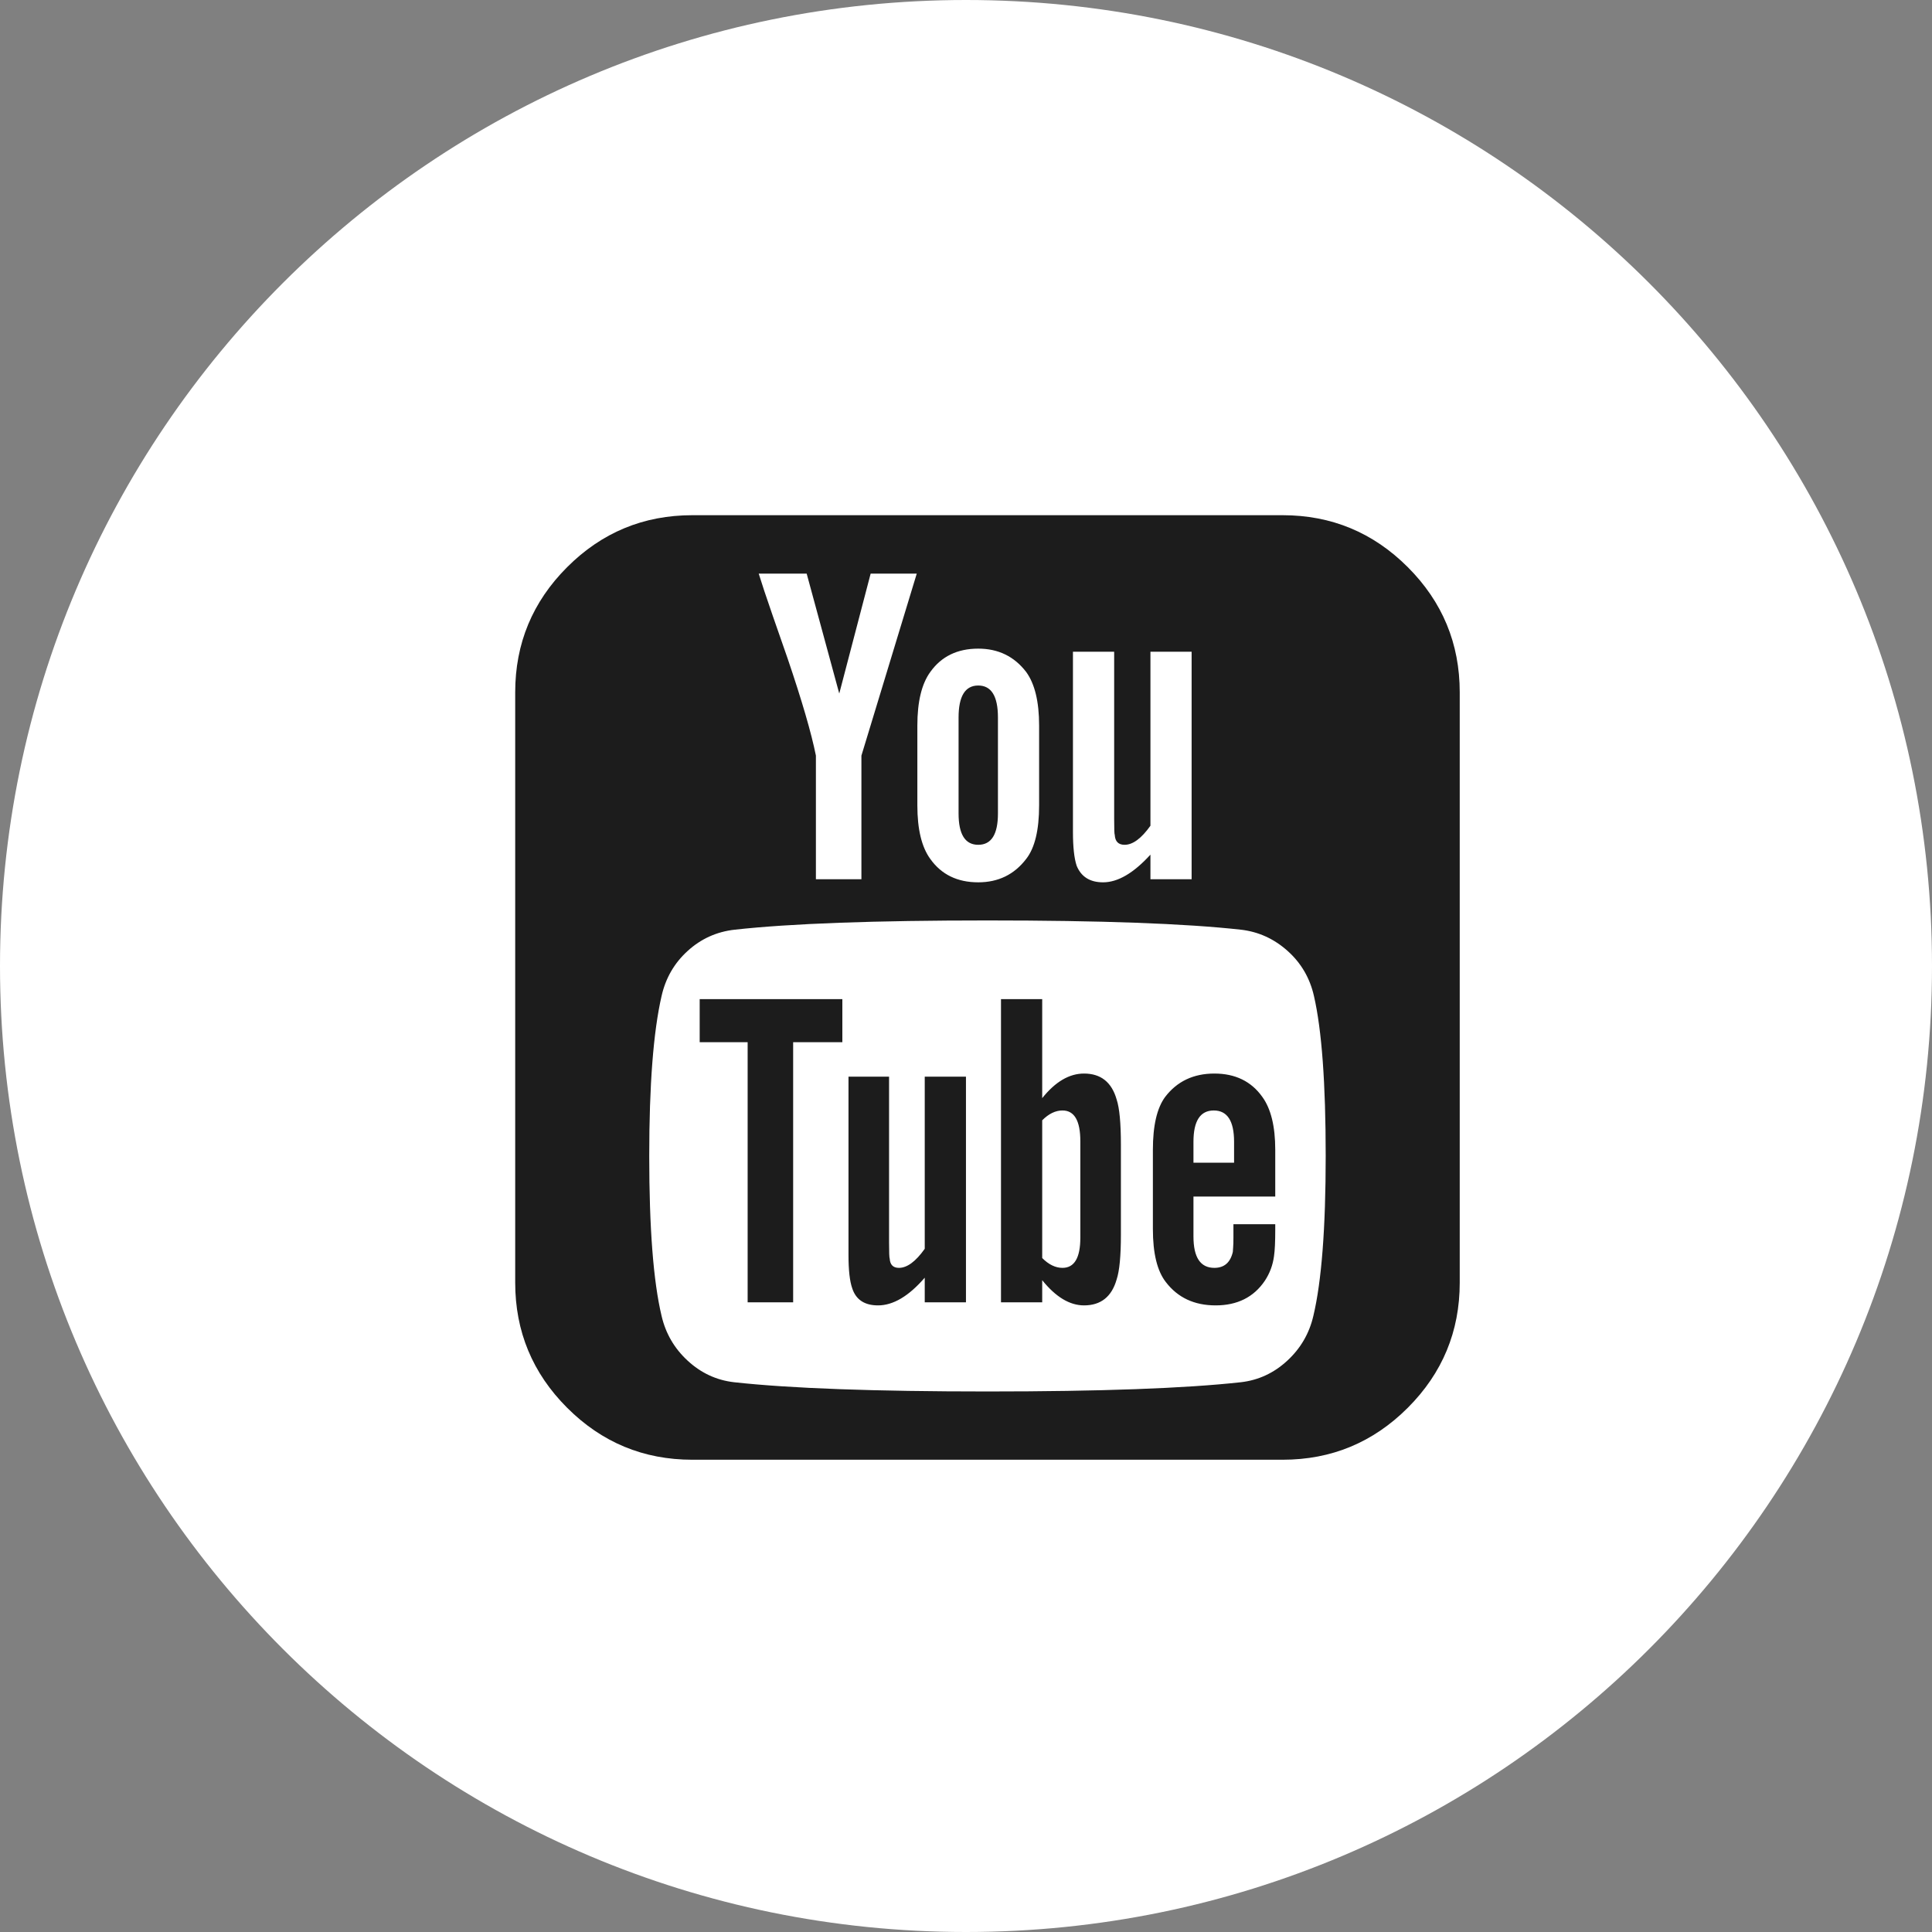 <svg width="45" height="45" viewBox="0 0 45 45" fill="none" xmlns="http://www.w3.org/2000/svg">
<rect x="0" y="0" width="45" height="45" fill="#808080" stroke="none"/>
<path d="M22.5 45C34.926 45 45 34.926 45 22.5C45 10.074 34.926 0 22.5 0C10.074 0 0 10.074 0 22.5C0 34.926 10.074 45 22.5 45Z" fill="white"/>
<path d="M25.163 28.829V26.581C25.163 26.103 25.024 25.865 24.747 25.865C24.585 25.865 24.427 25.941 24.275 26.094V29.302C24.427 29.455 24.585 29.531 24.747 29.531C25.024 29.531 25.163 29.297 25.163 28.829ZM27.798 27.082H28.744V26.595C28.744 26.108 28.586 25.865 28.271 25.865C27.956 25.865 27.798 26.108 27.798 26.595V27.082ZM19.62 23.272V24.275H18.474V30.333H17.414V24.275H16.297V23.272H19.62ZM22.499 25.077V30.333H21.539V29.76C21.167 30.19 20.804 30.405 20.451 30.405C20.135 30.405 19.935 30.271 19.849 30.004C19.792 29.842 19.763 29.584 19.763 29.23V25.077H20.708V28.944C20.708 29.173 20.713 29.297 20.723 29.316C20.732 29.46 20.804 29.531 20.938 29.531C21.128 29.531 21.329 29.383 21.539 29.087V25.077H22.499ZM26.108 26.667V28.758C26.108 29.254 26.075 29.603 26.008 29.803C25.893 30.204 25.64 30.405 25.249 30.405C24.915 30.405 24.59 30.209 24.275 29.818V30.333H23.315V23.272H24.275V25.578C24.58 25.196 24.905 25.005 25.249 25.005C25.64 25.005 25.893 25.206 26.008 25.607C26.075 25.807 26.108 26.161 26.108 26.667ZM29.703 28.514V28.643C29.703 28.92 29.694 29.125 29.674 29.259C29.646 29.469 29.574 29.66 29.46 29.832C29.202 30.214 28.82 30.405 28.314 30.405C27.817 30.405 27.431 30.224 27.154 29.861C26.953 29.603 26.853 29.192 26.853 28.629V26.781C26.853 26.218 26.948 25.807 27.139 25.549C27.416 25.187 27.798 25.005 28.285 25.005C28.772 25.005 29.145 25.187 29.402 25.549C29.603 25.826 29.703 26.237 29.703 26.781V27.87H27.798V28.801C27.798 29.288 27.96 29.531 28.285 29.531C28.514 29.531 28.658 29.407 28.715 29.159C28.715 29.149 28.717 29.116 28.722 29.059C28.727 29.001 28.729 28.922 28.729 28.822V28.514H29.703ZM23.244 16.712V18.947C23.244 19.434 23.091 19.677 22.785 19.677C22.48 19.677 22.327 19.434 22.327 18.947V16.712C22.327 16.216 22.48 15.967 22.785 15.967C23.091 15.967 23.244 16.216 23.244 16.712ZM30.878 26.924C30.878 25.234 30.787 23.993 30.605 23.201C30.51 22.78 30.305 22.43 29.99 22.148C29.674 21.866 29.312 21.701 28.901 21.654C27.602 21.51 25.635 21.439 23 21.439C20.374 21.439 18.412 21.51 17.113 21.654C16.693 21.701 16.328 21.866 16.018 22.148C15.707 22.43 15.504 22.78 15.409 23.201C15.218 24.031 15.122 25.273 15.122 26.924C15.122 28.605 15.218 29.846 15.409 30.648C15.504 31.059 15.707 31.408 16.018 31.694C16.328 31.98 16.688 32.148 17.099 32.195C18.407 32.339 20.374 32.41 23 32.41C25.626 32.41 27.593 32.339 28.901 32.195C29.312 32.148 29.672 31.98 29.982 31.694C30.293 31.408 30.496 31.059 30.591 30.648C30.782 29.846 30.878 28.605 30.878 26.924ZM20.064 17.6L21.353 13.361H20.279L19.548 16.154L18.789 13.361H17.672C17.739 13.58 17.849 13.91 18.001 14.349L18.345 15.337C18.679 16.321 18.899 17.075 19.004 17.6V20.479H20.064V17.6ZM24.203 18.76V16.898C24.203 16.345 24.103 15.929 23.902 15.652C23.625 15.29 23.253 15.108 22.785 15.108C22.298 15.108 21.926 15.29 21.668 15.652C21.467 15.929 21.367 16.345 21.367 16.898V18.76C21.367 19.314 21.467 19.73 21.668 20.006C21.926 20.369 22.298 20.551 22.785 20.551C23.253 20.551 23.625 20.369 23.902 20.006C24.103 19.749 24.203 19.333 24.203 18.76ZM26.796 20.479H27.755V15.18H26.796V19.233C26.585 19.529 26.385 19.677 26.194 19.677C26.051 19.677 25.974 19.601 25.965 19.448C25.955 19.429 25.951 19.305 25.951 19.076V15.18H24.991V19.376C24.991 19.73 25.02 19.992 25.077 20.164C25.182 20.422 25.387 20.551 25.693 20.551C26.037 20.551 26.404 20.336 26.796 19.906V20.479ZM34 16.125V29.875C34 31.011 33.597 31.983 32.79 32.79C31.983 33.597 31.011 34 29.875 34H16.125C14.989 34 14.017 33.597 13.21 32.79C12.403 31.983 12 31.011 12 29.875V16.125C12 14.989 12.403 14.017 13.21 13.21C14.017 12.403 14.989 12 16.125 12H29.875C31.011 12 31.983 12.403 32.79 13.21C33.597 14.017 34 14.989 34 16.125Z" fill="#1C1C1C"/>
</svg>
